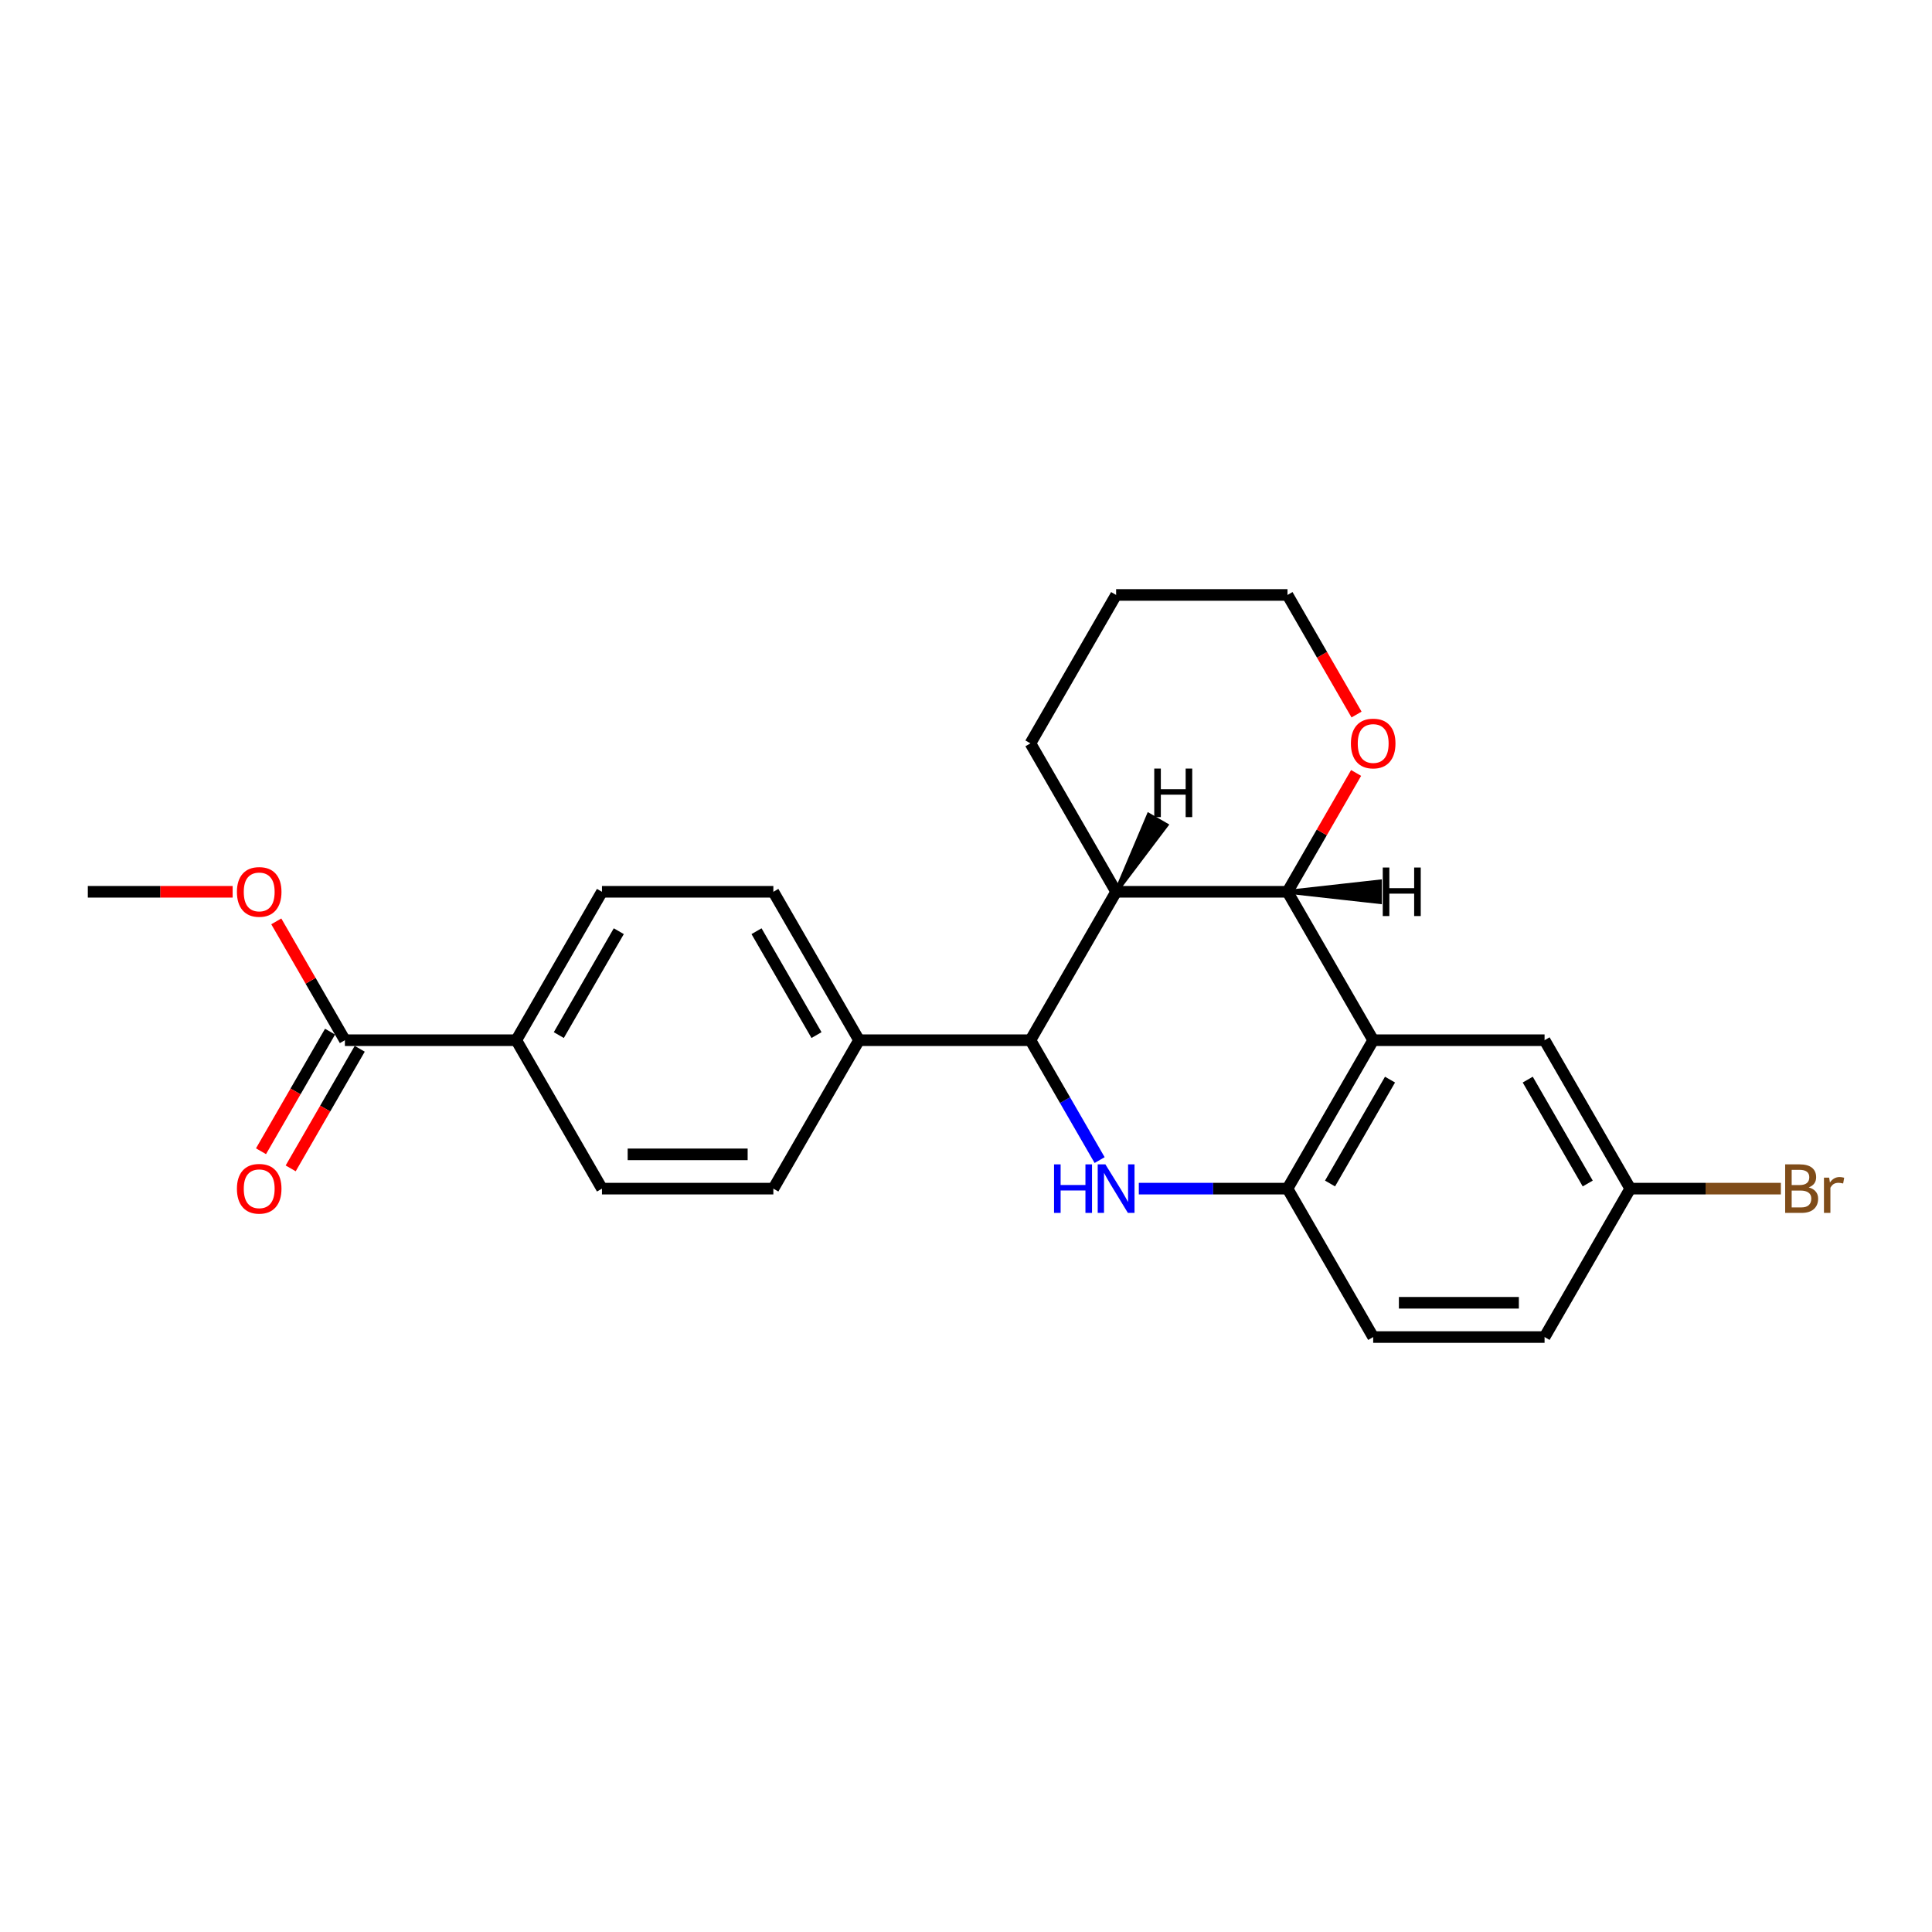 <?xml version='1.0' encoding='iso-8859-1'?>
<svg version='1.1' baseProfile='full'
              xmlns='http://www.w3.org/2000/svg'
                      xmlns:rdkit='http://www.rdkit.org/xml'
                      xmlns:xlink='http://www.w3.org/1999/xlink'
                  xml:space='preserve'
width='1000px' height='1000px' viewBox='0 0 1000 1000'>
<!-- END OF HEADER -->
<rect style='opacity:1.0;fill:#FFFFFF;stroke:none' width='1000' height='1000' x='0' y='0'> </rect>
<path class='bond-1' d='M 569.166,600.456 L 551.256,569.434' style='fill:none;fill-rule:evenodd;stroke:#0000FF;stroke-width:6px;stroke-linecap:butt;stroke-linejoin:miter;stroke-opacity:1' />
<path class='bond-1' d='M 551.256,569.434 L 533.345,538.411' style='fill:none;fill-rule:evenodd;stroke:#000000;stroke-width:6px;stroke-linecap:butt;stroke-linejoin:miter;stroke-opacity:1' />
<path class='bond-4' d='M 589.444,615.234 L 627.925,615.234' style='fill:none;fill-rule:evenodd;stroke:#0000FF;stroke-width:6px;stroke-linecap:butt;stroke-linejoin:miter;stroke-opacity:1' />
<path class='bond-4' d='M 627.925,615.234 L 666.406,615.234' style='fill:none;fill-rule:evenodd;stroke:#000000;stroke-width:6px;stroke-linecap:butt;stroke-linejoin:miter;stroke-opacity:1' />
<path class='bond-0' d='M 710.76,538.411 L 666.406,615.234' style='fill:none;fill-rule:evenodd;stroke:#000000;stroke-width:6px;stroke-linecap:butt;stroke-linejoin:miter;stroke-opacity:1' />
<path class='bond-0' d='M 719.471,558.806 L 688.424,612.582' style='fill:none;fill-rule:evenodd;stroke:#000000;stroke-width:6px;stroke-linecap:butt;stroke-linejoin:miter;stroke-opacity:1' />
<path class='bond-2' d='M 710.76,538.411 L 666.406,461.589' style='fill:none;fill-rule:evenodd;stroke:#000000;stroke-width:6px;stroke-linecap:butt;stroke-linejoin:miter;stroke-opacity:1' />
<path class='bond-7' d='M 710.76,538.411 L 799.467,538.411' style='fill:none;fill-rule:evenodd;stroke:#000000;stroke-width:6px;stroke-linecap:butt;stroke-linejoin:miter;stroke-opacity:1' />
<path class='bond-3' d='M 533.345,538.411 L 577.699,461.589' style='fill:none;fill-rule:evenodd;stroke:#000000;stroke-width:6px;stroke-linecap:butt;stroke-linejoin:miter;stroke-opacity:1' />
<path class='bond-6' d='M 533.345,538.411 L 444.638,538.411' style='fill:none;fill-rule:evenodd;stroke:#000000;stroke-width:6px;stroke-linecap:butt;stroke-linejoin:miter;stroke-opacity:1' />
<path class='bond-8' d='M 666.406,461.589 L 684.163,430.833' style='fill:none;fill-rule:evenodd;stroke:#000000;stroke-width:6px;stroke-linecap:butt;stroke-linejoin:miter;stroke-opacity:1' />
<path class='bond-8' d='M 684.163,430.833 L 701.92,400.077' style='fill:none;fill-rule:evenodd;stroke:#FF0000;stroke-width:6px;stroke-linecap:butt;stroke-linejoin:miter;stroke-opacity:1' />
<path class='bond-24' d='M 666.406,461.589 L 577.699,461.589' style='fill:none;fill-rule:evenodd;stroke:#000000;stroke-width:6px;stroke-linecap:butt;stroke-linejoin:miter;stroke-opacity:1' />
<path class='bond-28' d='M 666.406,461.589 L 714.237,466.911 L 714.237,456.266 Z' style='fill:#000000;fill-rule:evenodd;fill-opacity:1;stroke:#000000;stroke-width:2px;stroke-linecap:butt;stroke-linejoin:miter;stroke-opacity:1;' />
<path class='bond-19' d='M 577.699,461.589 L 533.345,384.766' style='fill:none;fill-rule:evenodd;stroke:#000000;stroke-width:6px;stroke-linecap:butt;stroke-linejoin:miter;stroke-opacity:1' />
<path class='bond-29' d='M 577.699,461.589 L 603.772,427.074 L 594.553,421.752 Z' style='fill:#000000;fill-rule:evenodd;fill-opacity:1;stroke:#000000;stroke-width:2px;stroke-linecap:butt;stroke-linejoin:miter;stroke-opacity:1;' />
<path class='bond-11' d='M 666.406,615.234 L 710.76,692.057' style='fill:none;fill-rule:evenodd;stroke:#000000;stroke-width:6px;stroke-linecap:butt;stroke-linejoin:miter;stroke-opacity:1' />
<path class='bond-5' d='M 178.516,538.411 L 267.223,538.411' style='fill:none;fill-rule:evenodd;stroke:#000000;stroke-width:6px;stroke-linecap:butt;stroke-linejoin:miter;stroke-opacity:1' />
<path class='bond-10' d='M 170.833,533.976 L 152.964,564.927' style='fill:none;fill-rule:evenodd;stroke:#000000;stroke-width:6px;stroke-linecap:butt;stroke-linejoin:miter;stroke-opacity:1' />
<path class='bond-10' d='M 152.964,564.927 L 135.094,595.878' style='fill:none;fill-rule:evenodd;stroke:#FF0000;stroke-width:6px;stroke-linecap:butt;stroke-linejoin:miter;stroke-opacity:1' />
<path class='bond-10' d='M 186.198,542.847 L 168.328,573.798' style='fill:none;fill-rule:evenodd;stroke:#000000;stroke-width:6px;stroke-linecap:butt;stroke-linejoin:miter;stroke-opacity:1' />
<path class='bond-10' d='M 168.328,573.798 L 150.459,604.749' style='fill:none;fill-rule:evenodd;stroke:#FF0000;stroke-width:6px;stroke-linecap:butt;stroke-linejoin:miter;stroke-opacity:1' />
<path class='bond-17' d='M 178.516,538.411 L 160.759,507.655' style='fill:none;fill-rule:evenodd;stroke:#000000;stroke-width:6px;stroke-linecap:butt;stroke-linejoin:miter;stroke-opacity:1' />
<path class='bond-17' d='M 160.759,507.655 L 143.002,476.899' style='fill:none;fill-rule:evenodd;stroke:#FF0000;stroke-width:6px;stroke-linecap:butt;stroke-linejoin:miter;stroke-opacity:1' />
<path class='bond-12' d='M 444.638,538.411 L 400.284,615.234' style='fill:none;fill-rule:evenodd;stroke:#000000;stroke-width:6px;stroke-linecap:butt;stroke-linejoin:miter;stroke-opacity:1' />
<path class='bond-13' d='M 444.638,538.411 L 400.284,461.589' style='fill:none;fill-rule:evenodd;stroke:#000000;stroke-width:6px;stroke-linecap:butt;stroke-linejoin:miter;stroke-opacity:1' />
<path class='bond-13' d='M 422.62,535.759 L 391.573,481.983' style='fill:none;fill-rule:evenodd;stroke:#000000;stroke-width:6px;stroke-linecap:butt;stroke-linejoin:miter;stroke-opacity:1' />
<path class='bond-25' d='M 799.467,538.411 L 843.821,615.234' style='fill:none;fill-rule:evenodd;stroke:#000000;stroke-width:6px;stroke-linecap:butt;stroke-linejoin:miter;stroke-opacity:1' />
<path class='bond-25' d='M 790.756,558.806 L 821.803,612.582' style='fill:none;fill-rule:evenodd;stroke:#000000;stroke-width:6px;stroke-linecap:butt;stroke-linejoin:miter;stroke-opacity:1' />
<path class='bond-21' d='M 702.145,369.845 L 684.276,338.894' style='fill:none;fill-rule:evenodd;stroke:#FF0000;stroke-width:6px;stroke-linecap:butt;stroke-linejoin:miter;stroke-opacity:1' />
<path class='bond-21' d='M 684.276,338.894 L 666.406,307.943' style='fill:none;fill-rule:evenodd;stroke:#000000;stroke-width:6px;stroke-linecap:butt;stroke-linejoin:miter;stroke-opacity:1' />
<path class='bond-9' d='M 267.223,538.411 L 311.577,461.589' style='fill:none;fill-rule:evenodd;stroke:#000000;stroke-width:6px;stroke-linecap:butt;stroke-linejoin:miter;stroke-opacity:1' />
<path class='bond-9' d='M 289.241,535.759 L 320.288,481.983' style='fill:none;fill-rule:evenodd;stroke:#000000;stroke-width:6px;stroke-linecap:butt;stroke-linejoin:miter;stroke-opacity:1' />
<path class='bond-26' d='M 267.223,538.411 L 311.577,615.234' style='fill:none;fill-rule:evenodd;stroke:#000000;stroke-width:6px;stroke-linecap:butt;stroke-linejoin:miter;stroke-opacity:1' />
<path class='bond-18' d='M 710.76,692.057 L 799.467,692.057' style='fill:none;fill-rule:evenodd;stroke:#000000;stroke-width:6px;stroke-linecap:butt;stroke-linejoin:miter;stroke-opacity:1' />
<path class='bond-18' d='M 724.066,674.316 L 786.161,674.316' style='fill:none;fill-rule:evenodd;stroke:#000000;stroke-width:6px;stroke-linecap:butt;stroke-linejoin:miter;stroke-opacity:1' />
<path class='bond-15' d='M 400.284,615.234 L 311.577,615.234' style='fill:none;fill-rule:evenodd;stroke:#000000;stroke-width:6px;stroke-linecap:butt;stroke-linejoin:miter;stroke-opacity:1' />
<path class='bond-15' d='M 386.978,597.493 L 324.883,597.493' style='fill:none;fill-rule:evenodd;stroke:#000000;stroke-width:6px;stroke-linecap:butt;stroke-linejoin:miter;stroke-opacity:1' />
<path class='bond-14' d='M 400.284,461.589 L 311.577,461.589' style='fill:none;fill-rule:evenodd;stroke:#000000;stroke-width:6px;stroke-linecap:butt;stroke-linejoin:miter;stroke-opacity:1' />
<path class='bond-16' d='M 843.821,615.234 L 799.467,692.057' style='fill:none;fill-rule:evenodd;stroke:#000000;stroke-width:6px;stroke-linecap:butt;stroke-linejoin:miter;stroke-opacity:1' />
<path class='bond-20' d='M 843.821,615.234 L 882.799,615.234' style='fill:none;fill-rule:evenodd;stroke:#000000;stroke-width:6px;stroke-linecap:butt;stroke-linejoin:miter;stroke-opacity:1' />
<path class='bond-20' d='M 882.799,615.234 L 921.777,615.234' style='fill:none;fill-rule:evenodd;stroke:#7F4C19;stroke-width:6px;stroke-linecap:butt;stroke-linejoin:miter;stroke-opacity:1' />
<path class='bond-22' d='M 120.412,461.589 L 82.933,461.589' style='fill:none;fill-rule:evenodd;stroke:#FF0000;stroke-width:6px;stroke-linecap:butt;stroke-linejoin:miter;stroke-opacity:1' />
<path class='bond-22' d='M 82.933,461.589 L 45.455,461.589' style='fill:none;fill-rule:evenodd;stroke:#000000;stroke-width:6px;stroke-linecap:butt;stroke-linejoin:miter;stroke-opacity:1' />
<path class='bond-23' d='M 533.345,384.766 L 577.699,307.943' style='fill:none;fill-rule:evenodd;stroke:#000000;stroke-width:6px;stroke-linecap:butt;stroke-linejoin:miter;stroke-opacity:1' />
<path class='bond-27' d='M 666.406,307.943 L 577.699,307.943' style='fill:none;fill-rule:evenodd;stroke:#000000;stroke-width:6px;stroke-linecap:butt;stroke-linejoin:miter;stroke-opacity:1' />
<path  class='atom-0' d='M 545.569 602.673
L 548.975 602.673
L 548.975 613.354
L 561.82 613.354
L 561.82 602.673
L 565.227 602.673
L 565.227 627.795
L 561.82 627.795
L 561.82 616.192
L 548.975 616.192
L 548.975 627.795
L 545.569 627.795
L 545.569 602.673
' fill='#0000FF'/>
<path  class='atom-0' d='M 572.146 602.673
L 580.378 615.979
Q 581.194 617.292, 582.507 619.67
Q 583.82 622.047, 583.891 622.189
L 583.891 602.673
L 587.226 602.673
L 587.226 627.795
L 583.784 627.795
L 574.949 613.247
Q 573.92 611.544, 572.82 609.592
Q 571.755 607.641, 571.436 607.038
L 571.436 627.795
L 568.172 627.795
L 568.172 602.673
L 572.146 602.673
' fill='#0000FF'/>
<path  class='atom-9' d='M 699.228 384.837
Q 699.228 378.805, 702.208 375.434
Q 705.189 372.063, 710.76 372.063
Q 716.331 372.063, 719.311 375.434
Q 722.292 378.805, 722.292 384.837
Q 722.292 390.94, 719.276 394.417
Q 716.26 397.859, 710.76 397.859
Q 705.225 397.859, 702.208 394.417
Q 699.228 390.975, 699.228 384.837
M 710.76 395.02
Q 714.592 395.02, 716.65 392.466
Q 718.744 389.875, 718.744 384.837
Q 718.744 379.905, 716.65 377.421
Q 714.592 374.901, 710.76 374.901
Q 706.928 374.901, 704.834 377.385
Q 702.776 379.869, 702.776 384.837
Q 702.776 389.911, 704.834 392.466
Q 706.928 395.02, 710.76 395.02
' fill='#FF0000'/>
<path  class='atom-11' d='M 122.63 615.305
Q 122.63 609.273, 125.611 605.902
Q 128.591 602.531, 134.162 602.531
Q 139.733 602.531, 142.713 605.902
Q 145.694 609.273, 145.694 615.305
Q 145.694 621.408, 142.678 624.886
Q 139.662 628.327, 134.162 628.327
Q 128.627 628.327, 125.611 624.886
Q 122.63 621.444, 122.63 615.305
M 134.162 625.489
Q 137.994 625.489, 140.052 622.934
Q 142.146 620.344, 142.146 615.305
Q 142.146 610.373, 140.052 607.889
Q 137.994 605.37, 134.162 605.37
Q 130.33 605.37, 128.236 607.854
Q 126.178 610.338, 126.178 615.305
Q 126.178 620.379, 128.236 622.934
Q 130.33 625.489, 134.162 625.489
' fill='#FF0000'/>
<path  class='atom-18' d='M 122.63 461.66
Q 122.63 455.627, 125.611 452.257
Q 128.591 448.886, 134.162 448.886
Q 139.733 448.886, 142.713 452.257
Q 145.694 455.627, 145.694 461.66
Q 145.694 467.763, 142.678 471.24
Q 139.662 474.682, 134.162 474.682
Q 128.627 474.682, 125.611 471.24
Q 122.63 467.798, 122.63 461.66
M 134.162 471.843
Q 137.994 471.843, 140.052 469.288
Q 142.146 466.698, 142.146 461.66
Q 142.146 456.727, 140.052 454.244
Q 137.994 451.724, 134.162 451.724
Q 130.33 451.724, 128.236 454.208
Q 126.178 456.692, 126.178 461.66
Q 126.178 466.734, 128.236 469.288
Q 130.33 471.843, 134.162 471.843
' fill='#FF0000'/>
<path  class='atom-21' d='M 936.201 614.596
Q 938.614 615.27, 939.82 616.76
Q 941.062 618.215, 941.062 620.379
Q 941.062 623.857, 938.827 625.844
Q 936.627 627.795, 932.44 627.795
L 923.995 627.795
L 923.995 602.673
L 931.411 602.673
Q 935.704 602.673, 937.868 604.412
Q 940.033 606.151, 940.033 609.344
Q 940.033 613.141, 936.201 614.596
M 927.366 605.512
L 927.366 613.389
L 931.411 613.389
Q 933.894 613.389, 935.172 612.396
Q 936.485 611.367, 936.485 609.344
Q 936.485 605.512, 931.411 605.512
L 927.366 605.512
M 932.44 624.957
Q 934.888 624.957, 936.201 623.786
Q 937.514 622.615, 937.514 620.379
Q 937.514 618.321, 936.059 617.292
Q 934.64 616.228, 931.907 616.228
L 927.366 616.228
L 927.366 624.957
L 932.44 624.957
' fill='#7F4C19'/>
<path  class='atom-21' d='M 946.775 609.557
L 947.165 612.076
Q 949.081 609.238, 952.204 609.238
Q 953.197 609.238, 954.545 609.592
L 954.013 612.573
Q 952.487 612.218, 951.636 612.218
Q 950.146 612.218, 949.152 612.821
Q 948.194 613.389, 947.413 614.773
L 947.413 627.795
L 944.078 627.795
L 944.078 609.557
L 946.775 609.557
' fill='#7F4C19'/>
<path  class='atom-25' d='M 715.716 449.028
L 719.122 449.028
L 719.122 459.708
L 731.967 459.708
L 731.967 449.028
L 735.373 449.028
L 735.373 474.15
L 731.967 474.15
L 731.967 462.547
L 719.122 462.547
L 719.122 474.15
L 715.716 474.15
L 715.716 449.028
' fill='#000000'/>
<path  class='atom-26' d='M 597.439 397.812
L 600.845 397.812
L 600.845 408.493
L 613.69 408.493
L 613.69 397.812
L 617.097 397.812
L 617.097 422.934
L 613.69 422.934
L 613.69 411.331
L 600.845 411.331
L 600.845 422.934
L 597.439 422.934
L 597.439 397.812
' fill='#000000'/>
</svg>
